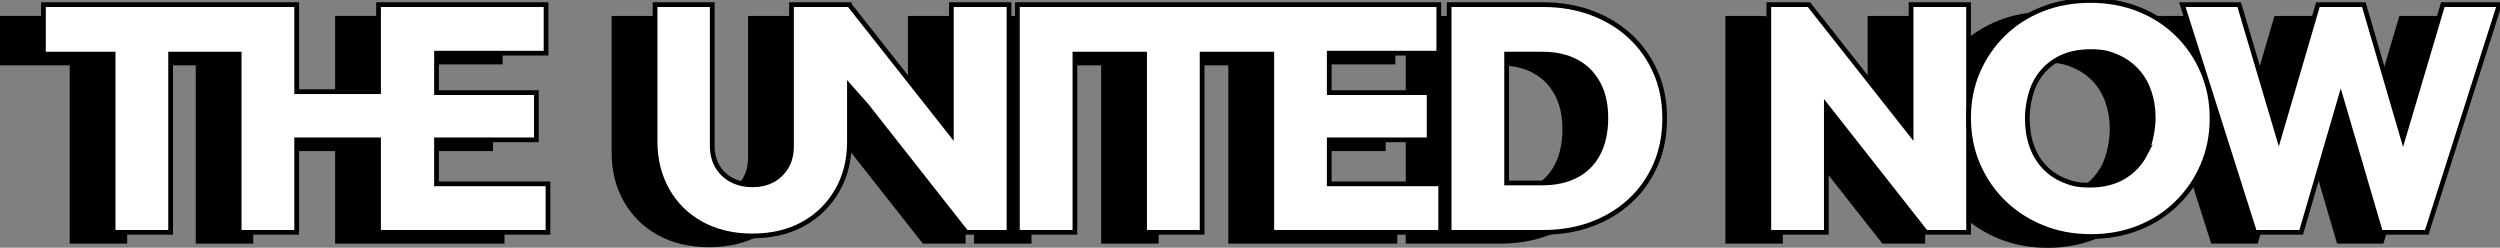 <?xml version="1.0" encoding="UTF-8"?>
<svg xmlns="http://www.w3.org/2000/svg" id="Layer_2" data-name="Layer 2" version="1.1" viewBox="0 0 5295.3 524.8">
  <rect x="0" y="0" width="5295.3" height="524.8" fill="#808080" stroke="none"/>
  <defs>
    <style>
      .cls-1 {
        fill: #000;
        stroke-width: 0px;
      }

      .cls-2 {
        fill: #fff;
        stroke: #000;
        stroke-miterlimit: 10;
        stroke-width: 10px;
      }
    </style>
  </defs>
  <g id="Layer_1-2" data-name="Layer 1-2">
    <polygon class="cls-1" points="1068.6 413.3 1068.6 516 709.8 516 709.8 320 536.4 320 536.4 516 414.6 516 414.6 138.4 269.4 138.4 269.4 516 147.6 516 147.6 138.4 0 138.4 0 33.7 536.4 33.7 536.4 218 709.8 218 709.8 33.7 1064.6 33.7 1064.6 136.4 832.6 136.4 832.6 220.1 1044.1 220.1 1044.1 320 832.6 320 832.6 413.3 1068.6 413.3"></polygon>
    <g>
      <polygon class="cls-1" points="2959.6 413.3 2959.6 516 2601.7 516 2601.7 138.4 2454.2 138.4 2454.2 516 2332.4 516 2332.4 138.4 2184.8 138.4 2184.8 516 2063 516 2063 33.7 2955.5 33.7 2955.5 136.4 2723.5 136.4 2723.5 220.1 2935 220.1 2935 320 2723.5 320 2723.5 413.3 2959.6 413.3"></polygon>
      <path class="cls-1" d="M2045.2,33.7v482.3h-90.5l-210.9-267.9-36.6-41.4v117.6c0,38.5-8.6,72.9-25.9,103s-41.1,53.7-71.8,70.8c-30.6,17-66.6,25.5-107.8,25.5s-76.8-8.5-107.9-25.5c-31-17-55.2-40.7-72.4-71.1-17.2-30.4-25.9-64.9-25.9-103.4V33.7h121.1v298.7c0,17.2,3.8,32.1,11.2,44.5,7.5,12.5,17.7,22,30.6,28.6,12.9,6.6,27.3,9.9,43.2,9.9s30.6-3.3,42.8-9.9c12.2-6.6,22-16,29.2-28.2,7.3-12.2,10.9-27,10.9-44.2V33.7h122.3v.2c0,0,216.3,274,216.3,274V33.7h121.8Z"></path>
      <path class="cls-1" d="M3414.5,176.5c-12.9-29.5-30.9-54.9-54.1-76.2-23.1-21.3-50.3-37.7-81.6-49.3-31.3-11.5-65.5-17.3-102.7-17.3h-198.6v482.3h200c36.7,0,70.6-5.8,101.7-17.3,31-11.6,58.2-28,81.3-49.3,23.1-21.3,41.2-46.7,54.1-76.2,12.9-29.5,19.4-62.3,19.4-98.7s-6.5-68.5-19.4-97.9h0ZM3293.1,349c-10.9,20.6-26.4,36.2-46.6,46.6-20.2,10.5-43.9,15.7-71.1,15.7h-76.2V138.4h76.2c27.2,0,50.7,5.2,70.7,15.6,20,10.4,35.5,25.8,46.6,45.9,11.1,20.2,16.7,44.8,16.7,73.8s-5.4,54.6-16.3,75.2h0Z"></path>
    </g>
    <g>
      <polygon class="cls-1" points="4077.7 33.7 4077.7 516 3987.2 516 3776.3 248 3776.3 516 3654.6 516 3654.6 33.7 3739.6 33.7 3955.9 307.8 3955.9 33.7 4077.7 33.7"></polygon>
      <path class="cls-1" d="M4573.9,175.9c-12.9-30.4-30.9-56.9-54.1-79.6-23.1-22.7-50.3-40.2-81.6-52.7-31.3-12.5-65.5-18.7-102.7-18.7s-71.4,6.2-102.7,18.7c-31.3,12.5-58.5,30-81.6,52.7-23.1,22.7-41.2,49.1-54.1,79.2-13,30.2-19.4,62.9-19.4,98.3s6.5,68.4,19.7,99c13.2,30.6,31.4,57.3,54.8,80s50.7,40.3,82,53c31.3,12.7,65.5,19.1,102.7,19.1s70.6-6.3,101.7-18.7c31.1-12.5,58.2-30.1,81.3-53.1,23.1-22.9,41.2-49.5,54.1-79.9,12.9-30.4,19.4-63.3,19.4-98.7s-6.5-68.2-19.4-98.6h0ZM4452.5,348.6c-10.9,21.3-26.3,37.9-46.2,49.7-20,11.8-43.5,17.7-70.8,17.7s-38.8-3.3-55.1-9.9c-16.4-6.6-30.4-16.1-42.2-28.6-11.8-12.4-20.8-27.4-26.9-44.9-6.2-17.5-9.2-37-9.2-58.8s5.4-52.8,16.3-74.1c10.9-21.3,26.3-37.7,46.3-49.3,19.9-11.6,43.5-17.4,70.7-17.4s38.8,3.4,55.1,10.2c16.3,6.8,30.4,16.5,42.2,28.9,11.8,12.5,20.8,27.3,26.9,44.6s9.2,36.3,9.2,57.1-5.4,53.5-16.4,74.8h0Z"></path>
      <polygon class="cls-1" points="5201.9 33.7 5048.2 516 4950.2 516 4866 228.9 4782.2 516 4683.6 516 4530.5 33.7 4650.9 33.7 4734.8 316.3 4817.6 33.7 4914.9 33.7 4998 317.5 5082.2 33.7 5201.9 33.7"></polygon>
    </g>
    <polygon class="cls-2" points="1160.7 389.4 1160.7 492.1 801.8 492.1 801.8 296.2 628.4 296.2 628.4 492.1 506.6 492.1 506.6 114.6 361.4 114.6 361.4 492.1 239.6 492.1 239.6 114.6 92 114.6 92 9.8 628.4 9.8 628.4 194.2 801.8 194.2 801.8 9.8 1156.6 9.8 1156.6 112.6 924.6 112.6 924.6 196.2 1136.1 196.2 1136.1 296.2 924.6 296.2 924.6 389.4 1160.7 389.4"></polygon>
    <g>
      <polygon class="cls-2" points="3051.6 389.4 3051.6 492.1 2693.8 492.1 2693.8 114.6 2546.2 114.6 2546.2 492.1 2424.4 492.1 2424.4 114.6 2276.8 114.6 2276.8 492.1 2155 492.1 2155 9.8 3047.5 9.8 3047.5 112.6 2815.5 112.6 2815.5 196.2 3027.1 196.2 3027.1 296.2 2815.5 296.2 2815.5 389.4 3051.6 389.4"></polygon>
      <path class="cls-2" d="M2137.2,9.8v482.3h-90.5l-210.9-267.9-36.6-41.4v117.6c0,38.5-8.6,72.9-25.9,103s-41.1,53.7-71.8,70.8c-30.6,17-66.6,25.5-107.8,25.5s-76.8-8.5-107.9-25.5c-31-17-55.2-40.7-72.4-71.1-17.2-30.4-25.9-64.9-25.9-103.4V9.8h121.1v298.7c0,17.2,3.8,32.1,11.2,44.5,7.5,12.5,17.7,22,30.6,28.6,12.9,6.6,27.3,9.9,43.2,9.9s30.6-3.3,42.8-9.9c12.2-6.6,22-16,29.2-28.2,7.3-12.2,10.9-27,10.9-44.2V9.8h122.3v.2c0,0,216.3,274,216.3,274V9.8h121.8Z"></path>
      <path class="cls-2" d="M3506.5,152.7c-12.9-29.5-30.9-54.9-54.1-76.2-23.1-21.3-50.3-37.7-81.6-49.3-31.3-11.6-65.5-17.4-102.7-17.4h-198.6v482.3h200c36.7,0,70.6-5.8,101.7-17.3,31-11.6,58.2-28,81.3-49.3,23.1-21.3,41.2-46.7,54.1-76.2,12.9-29.5,19.4-62.3,19.4-98.7s-6.5-68.5-19.4-97.9h0ZM3385.1,325.2c-10.9,20.6-26.4,36.2-46.6,46.6-20.2,10.5-43.9,15.7-71.1,15.7h-76.2V114.6h76.2c27.2,0,50.7,5.2,70.7,15.6,20,10.4,35.5,25.8,46.6,45.9,11.1,20.2,16.7,44.8,16.7,73.8s-5.4,54.6-16.3,75.2h0Z"></path>
    </g>
    <g>
      <polygon class="cls-2" points="4169.7 9.8 4169.7 492.1 4079.2 492.1 3868.4 224.2 3868.4 492.1 3746.6 492.1 3746.6 9.8 3831.6 9.8 4047.9 284 4047.9 9.8 4169.7 9.8"></polygon>
      <path class="cls-2" d="M4665.9,152c-12.9-30.4-30.9-56.9-54.1-79.6-23.1-22.7-50.3-40.2-81.6-52.7-31.3-12.5-65.5-18.7-102.7-18.7s-71.4,6.2-102.7,18.7c-31.3,12.5-58.5,30-81.6,52.7-23.1,22.7-41.2,49.1-54.1,79.2-13,30.2-19.4,62.9-19.4,98.3s6.5,68.4,19.7,99c13.2,30.6,31.4,57.3,54.8,80s50.7,40.3,82,53c31.3,12.7,65.5,19.1,102.7,19.1s70.6-6.3,101.7-18.7c31.1-12.5,58.2-30.1,81.3-53.1,23.1-22.9,41.2-49.5,54.1-79.9,12.9-30.4,19.4-63.3,19.4-98.7s-6.5-68.2-19.4-98.6h0ZM4544.5,324.8c-10.9,21.3-26.3,37.9-46.2,49.7-20,11.8-43.5,17.7-70.8,17.7s-38.8-3.3-55.1-9.9c-16.4-6.6-30.4-16.1-42.2-28.6-11.8-12.4-20.8-27.4-26.9-44.9-6.2-17.5-9.2-37-9.2-58.8s5.4-52.8,16.3-74.1c10.9-21.3,26.3-37.7,46.3-49.3,19.9-11.6,43.5-17.3,70.7-17.3s38.8,3.4,55.1,10.2c16.3,6.8,30.4,16.5,42.2,28.9,11.8,12.5,20.8,27.3,26.9,44.6s9.2,36.3,9.2,57.1-5.4,53.5-16.4,74.8h0Z"></path>
      <polygon class="cls-2" points="5293.9 9.8 5140.2 492.1 5042.3 492.1 4958 205.1 4874.2 492.1 4775.6 492.1 4622.5 9.8 4742.9 9.8 4826.8 292.5 4909.6 9.8 5006.9 9.8 5090 293.6 5174.2 9.8 5293.9 9.8"></polygon>
    </g>
  </g>
</svg>

